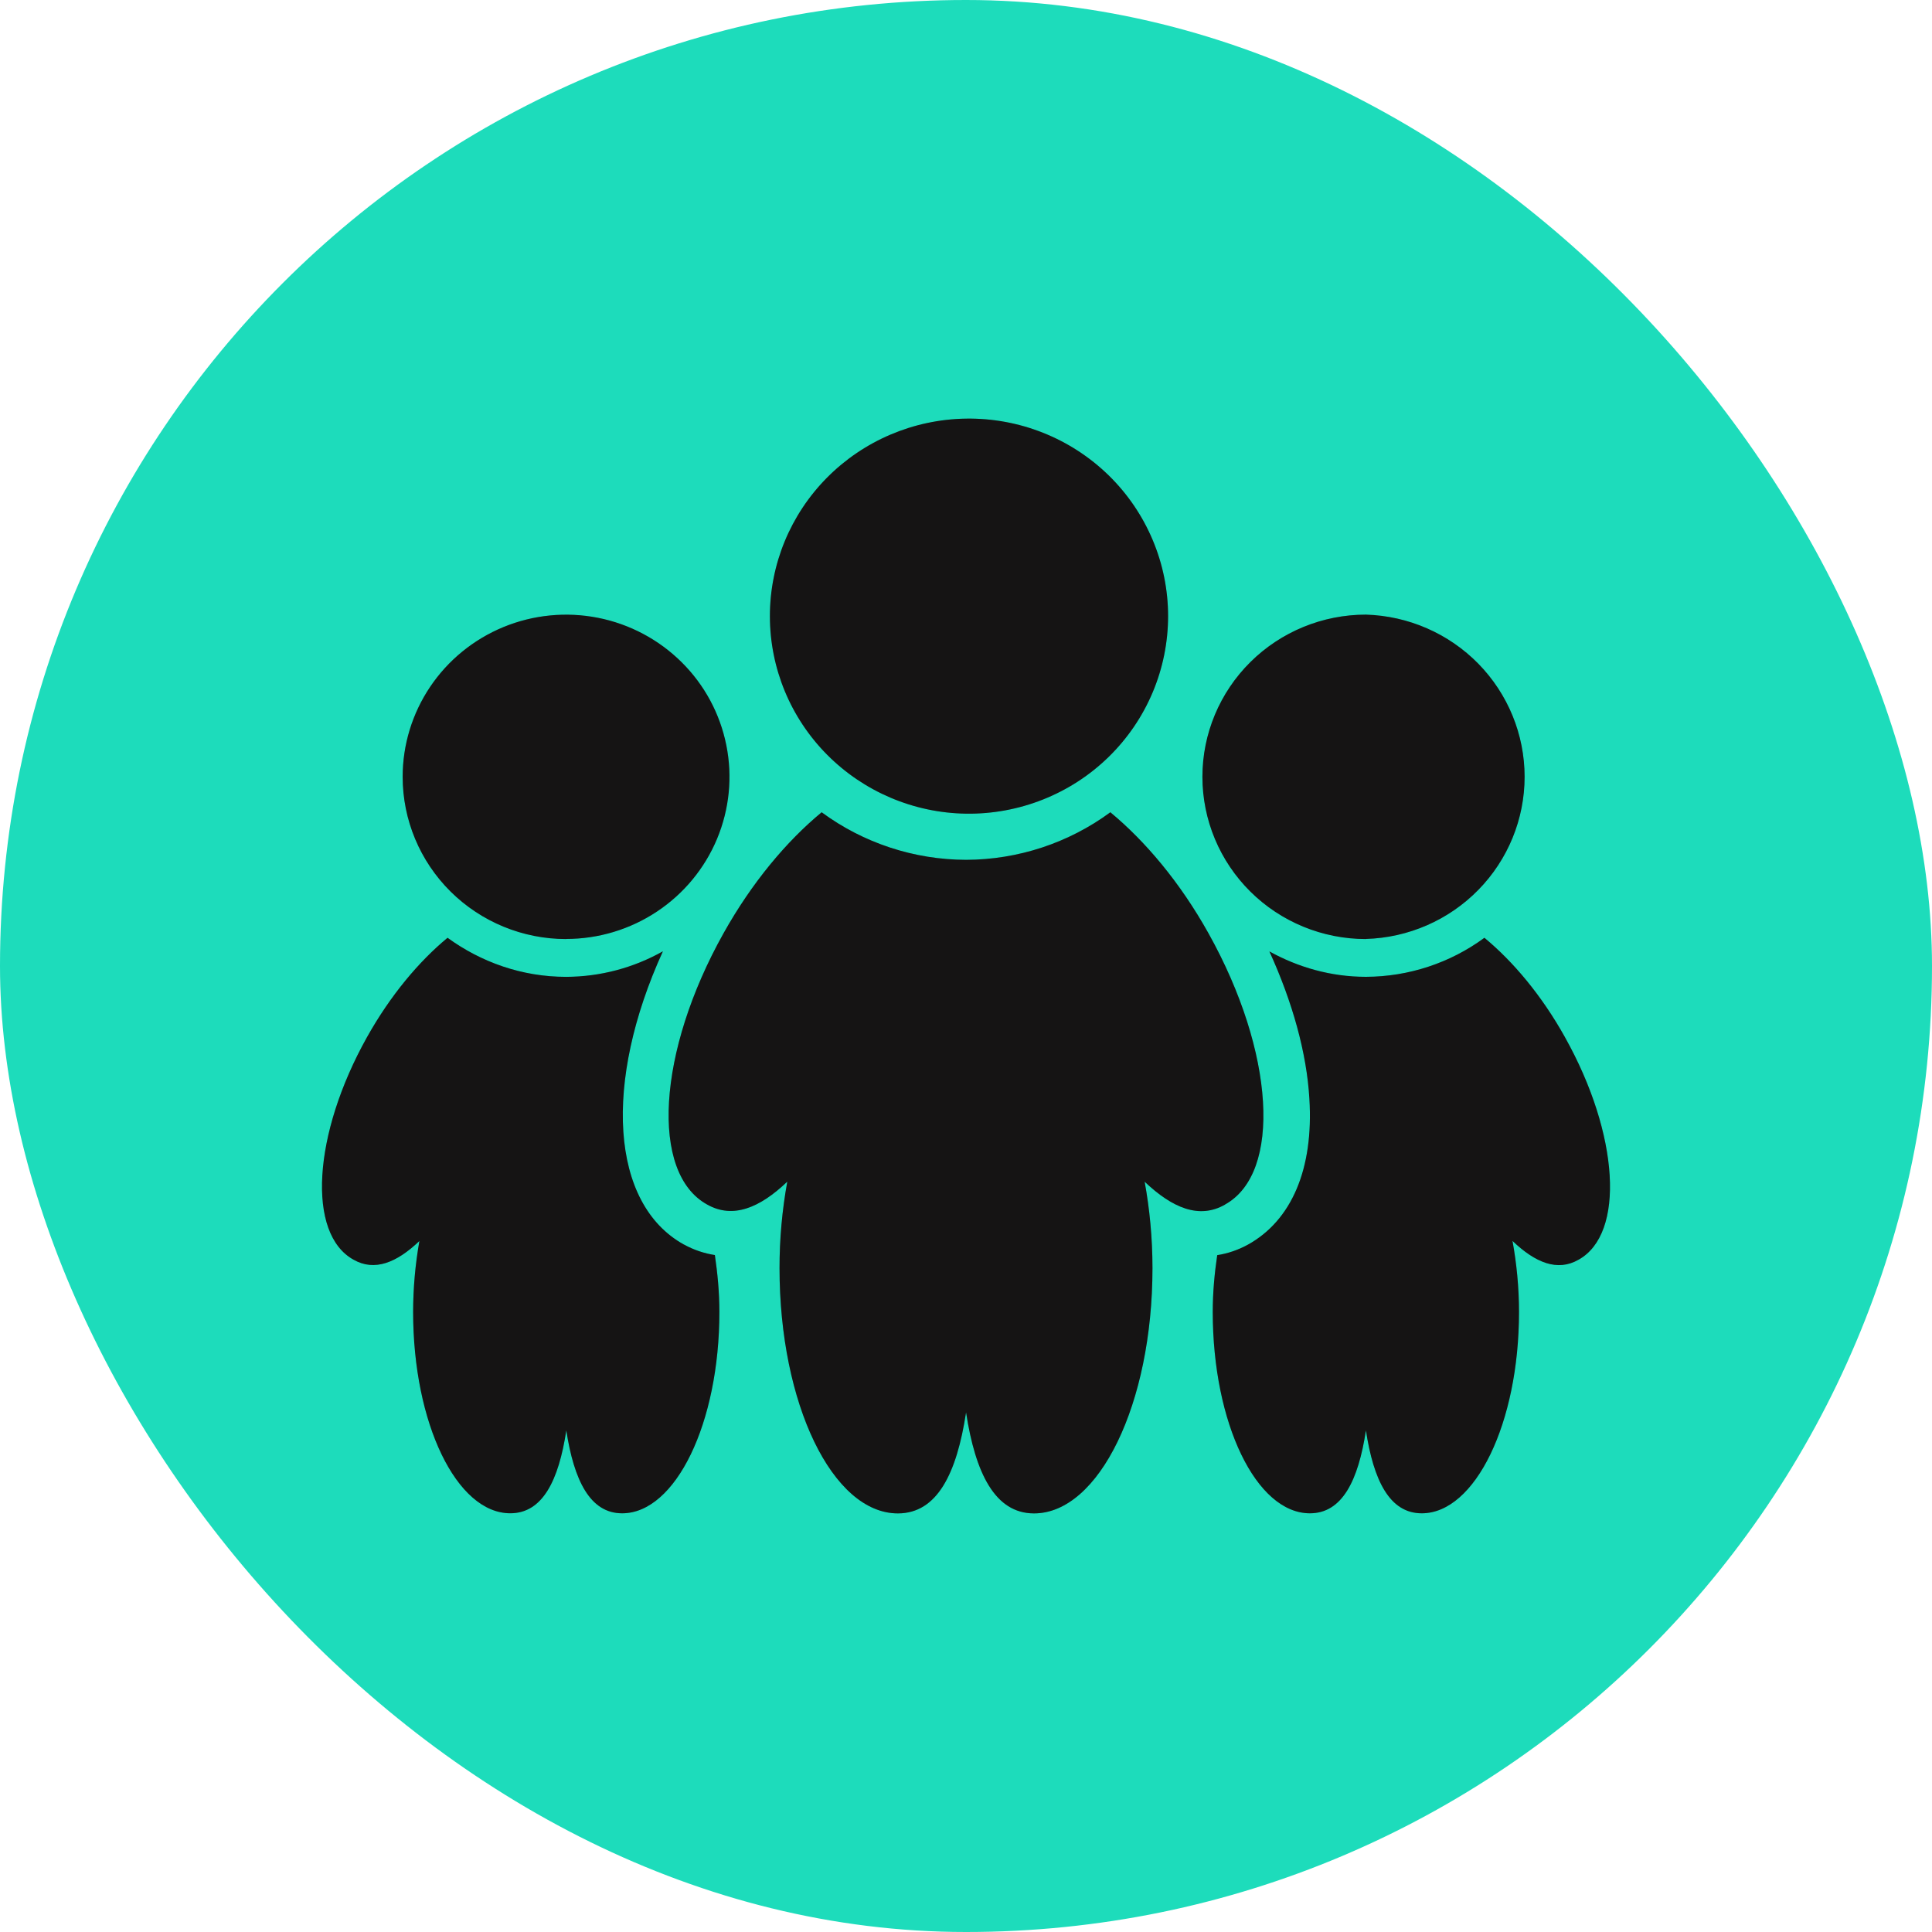 <svg width="60" height="60" viewBox="0 0 60 60" fill="none" xmlns="http://www.w3.org/2000/svg">
<rect width="60" height="60" rx="30" fill="#1DDCBB"/>
<path d="M38.043 37.408C39.816 36.431 39.586 32.663 37.532 28.987C36.65 27.404 35.566 26.122 34.483 25.226C33.187 26.18 31.617 26.698 30.003 26.703C28.387 26.699 26.815 26.182 25.517 25.226C24.433 26.122 23.352 27.405 22.468 28.987C20.412 32.661 20.185 36.431 21.962 37.408C22.754 37.856 23.589 37.52 24.45 36.697C24.289 37.584 24.208 38.483 24.209 39.384C24.209 43.596 25.856 47 27.884 47C29.106 47 29.712 45.76 30.002 43.863C30.291 45.747 30.898 47 32.112 47C34.13 47 35.791 43.595 35.791 39.384C35.791 38.438 35.701 37.535 35.548 36.699C36.415 37.523 37.247 37.864 38.042 37.411L38.043 37.408ZM30 25.269C30.82 25.281 31.634 25.131 32.395 24.828C33.156 24.526 33.849 24.076 34.433 23.504C35.017 22.933 35.48 22.253 35.797 21.502C36.113 20.752 36.276 19.946 36.276 19.133C36.276 18.319 36.112 17.514 35.795 16.764C35.478 16.013 35.014 15.333 34.43 14.762C33.845 14.192 33.153 13.742 32.391 13.44C31.63 13.137 30.816 12.988 29.996 13.001C28.373 13.026 26.825 13.684 25.686 14.832C24.547 15.98 23.909 17.526 23.91 19.137C23.91 20.748 24.549 22.294 25.689 23.441C26.829 24.588 28.377 25.245 30 25.269ZM42.419 29.16C43.739 29.122 44.992 28.575 45.913 27.634C46.833 26.694 47.348 25.435 47.348 24.124C47.348 22.814 46.833 21.555 45.913 20.614C44.992 19.674 43.739 19.127 42.419 19.088C41.072 19.088 39.781 19.619 38.829 20.564C37.877 21.509 37.342 22.79 37.342 24.126C37.343 25.462 37.878 26.744 38.83 27.688C39.782 28.633 41.074 29.163 42.42 29.163L42.419 29.16ZM48.603 32.214C47.878 30.912 46.99 29.86 46.1 29.124C45.036 29.907 43.746 30.332 42.421 30.336C41.329 30.336 40.312 30.039 39.422 29.547C40.138 31.114 40.582 32.702 40.664 34.121C40.8 36.294 40.115 37.906 38.745 38.659C38.452 38.819 38.133 38.928 37.802 38.98C37.719 39.542 37.663 40.127 37.663 40.743C37.663 44.203 39.014 46.997 40.68 46.997C41.683 46.997 42.183 45.979 42.42 44.422C42.656 45.971 43.154 46.997 44.154 46.997C45.808 46.997 47.174 44.201 47.174 40.746C47.174 39.968 47.097 39.226 46.972 38.538C47.682 39.216 48.367 39.496 49.02 39.123C50.476 38.32 50.288 35.226 48.602 32.213L48.603 32.214ZM17.582 29.16C18.586 29.16 19.567 28.864 20.401 28.31C21.235 27.757 21.885 26.97 22.269 26.05C22.652 25.13 22.753 24.117 22.556 23.141C22.36 22.164 21.877 21.267 21.167 20.564C20.457 19.86 19.553 19.38 18.569 19.186C17.584 18.992 16.564 19.092 15.637 19.473C14.71 19.855 13.917 20.5 13.36 21.328C12.803 22.156 12.505 23.129 12.505 24.125C12.505 25.461 13.04 26.742 13.992 27.687C14.945 28.632 16.236 29.163 17.582 29.163V29.16ZM21.245 38.654C18.945 37.386 18.734 33.602 20.587 29.544C19.671 30.06 18.637 30.333 17.584 30.337C16.203 30.337 14.937 29.878 13.899 29.124C13.011 29.858 12.125 30.911 11.397 32.211C9.71 35.228 9.525 38.322 10.982 39.122C11.632 39.492 12.319 39.215 13.025 38.54C12.896 39.268 12.831 40.005 12.83 40.745C12.83 44.203 14.181 46.996 15.847 46.996C16.85 46.996 17.35 45.978 17.587 44.422C17.825 45.971 18.324 46.997 19.321 46.997C20.978 46.997 22.341 44.201 22.341 40.746C22.341 40.125 22.283 39.539 22.201 38.977C21.866 38.925 21.543 38.816 21.247 38.653L21.245 38.654Z" fill="#1A1919"/>
<path d="M38.043 37.408C39.816 36.431 39.586 32.663 37.532 28.987C36.65 27.404 35.566 26.122 34.483 25.226C33.187 26.18 31.617 26.698 30.003 26.703C28.387 26.699 26.815 26.182 25.517 25.226C24.433 26.122 23.352 27.405 22.468 28.987C20.412 32.661 20.185 36.431 21.962 37.408C22.754 37.856 23.589 37.52 24.45 36.697C24.289 37.584 24.208 38.483 24.209 39.384C24.209 43.596 25.856 47 27.884 47C29.106 47 29.712 45.76 30.002 43.863C30.291 45.747 30.898 47 32.112 47C34.13 47 35.791 43.595 35.791 39.384C35.791 38.438 35.701 37.535 35.548 36.699C36.415 37.523 37.247 37.864 38.042 37.411L38.043 37.408ZM30 25.269C30.82 25.281 31.634 25.131 32.395 24.828C33.156 24.526 33.849 24.076 34.433 23.504C35.017 22.933 35.48 22.253 35.797 21.502C36.113 20.752 36.276 19.946 36.276 19.133C36.276 18.319 36.112 17.514 35.795 16.764C35.478 16.013 35.014 15.333 34.43 14.762C33.845 14.192 33.153 13.742 32.391 13.44C31.63 13.137 30.816 12.988 29.996 13.001C28.373 13.026 26.825 13.684 25.686 14.832C24.547 15.98 23.909 17.526 23.91 19.137C23.91 20.748 24.549 22.294 25.689 23.441C26.829 24.588 28.377 25.245 30 25.269ZM42.419 29.16C43.739 29.122 44.992 28.575 45.913 27.634C46.833 26.694 47.348 25.435 47.348 24.124C47.348 22.814 46.833 21.555 45.913 20.614C44.992 19.674 43.739 19.127 42.419 19.088C41.072 19.088 39.781 19.619 38.829 20.564C37.877 21.509 37.342 22.79 37.342 24.126C37.343 25.462 37.878 26.744 38.83 27.688C39.782 28.633 41.074 29.163 42.42 29.163L42.419 29.16ZM48.603 32.214C47.878 30.912 46.99 29.86 46.1 29.124C45.036 29.907 43.746 30.332 42.421 30.336C41.329 30.336 40.312 30.039 39.422 29.547C40.138 31.114 40.582 32.702 40.664 34.121C40.8 36.294 40.115 37.906 38.745 38.659C38.452 38.819 38.133 38.928 37.802 38.98C37.719 39.542 37.663 40.127 37.663 40.743C37.663 44.203 39.014 46.997 40.68 46.997C41.683 46.997 42.183 45.979 42.42 44.422C42.656 45.971 43.154 46.997 44.154 46.997C45.808 46.997 47.174 44.201 47.174 40.746C47.174 39.968 47.097 39.226 46.972 38.538C47.682 39.216 48.367 39.496 49.02 39.123C50.476 38.32 50.288 35.226 48.602 32.213L48.603 32.214ZM17.582 29.16C18.586 29.16 19.567 28.864 20.401 28.31C21.235 27.757 21.885 26.97 22.269 26.05C22.652 25.13 22.753 24.117 22.556 23.141C22.36 22.164 21.877 21.267 21.167 20.564C20.457 19.86 19.553 19.38 18.569 19.186C17.584 18.992 16.564 19.092 15.637 19.473C14.71 19.855 13.917 20.5 13.36 21.328C12.803 22.156 12.505 23.129 12.505 24.125C12.505 25.461 13.04 26.742 13.992 27.687C14.945 28.632 16.236 29.163 17.582 29.163V29.16ZM21.245 38.654C18.945 37.386 18.734 33.602 20.587 29.544C19.671 30.06 18.637 30.333 17.584 30.337C16.203 30.337 14.937 29.878 13.899 29.124C13.011 29.858 12.125 30.911 11.397 32.211C9.71 35.228 9.525 38.322 10.982 39.122C11.632 39.492 12.319 39.215 13.025 38.54C12.896 39.268 12.831 40.005 12.83 40.745C12.83 44.203 14.181 46.996 15.847 46.996C16.85 46.996 17.35 45.978 17.587 44.422C17.825 45.971 18.324 46.997 19.321 46.997C20.978 46.997 22.341 44.201 22.341 40.746C22.341 40.125 22.283 39.539 22.201 38.977C21.866 38.925 21.543 38.816 21.247 38.653L21.245 38.654Z" fill="black" fill-opacity="0.2"/>
</svg>

